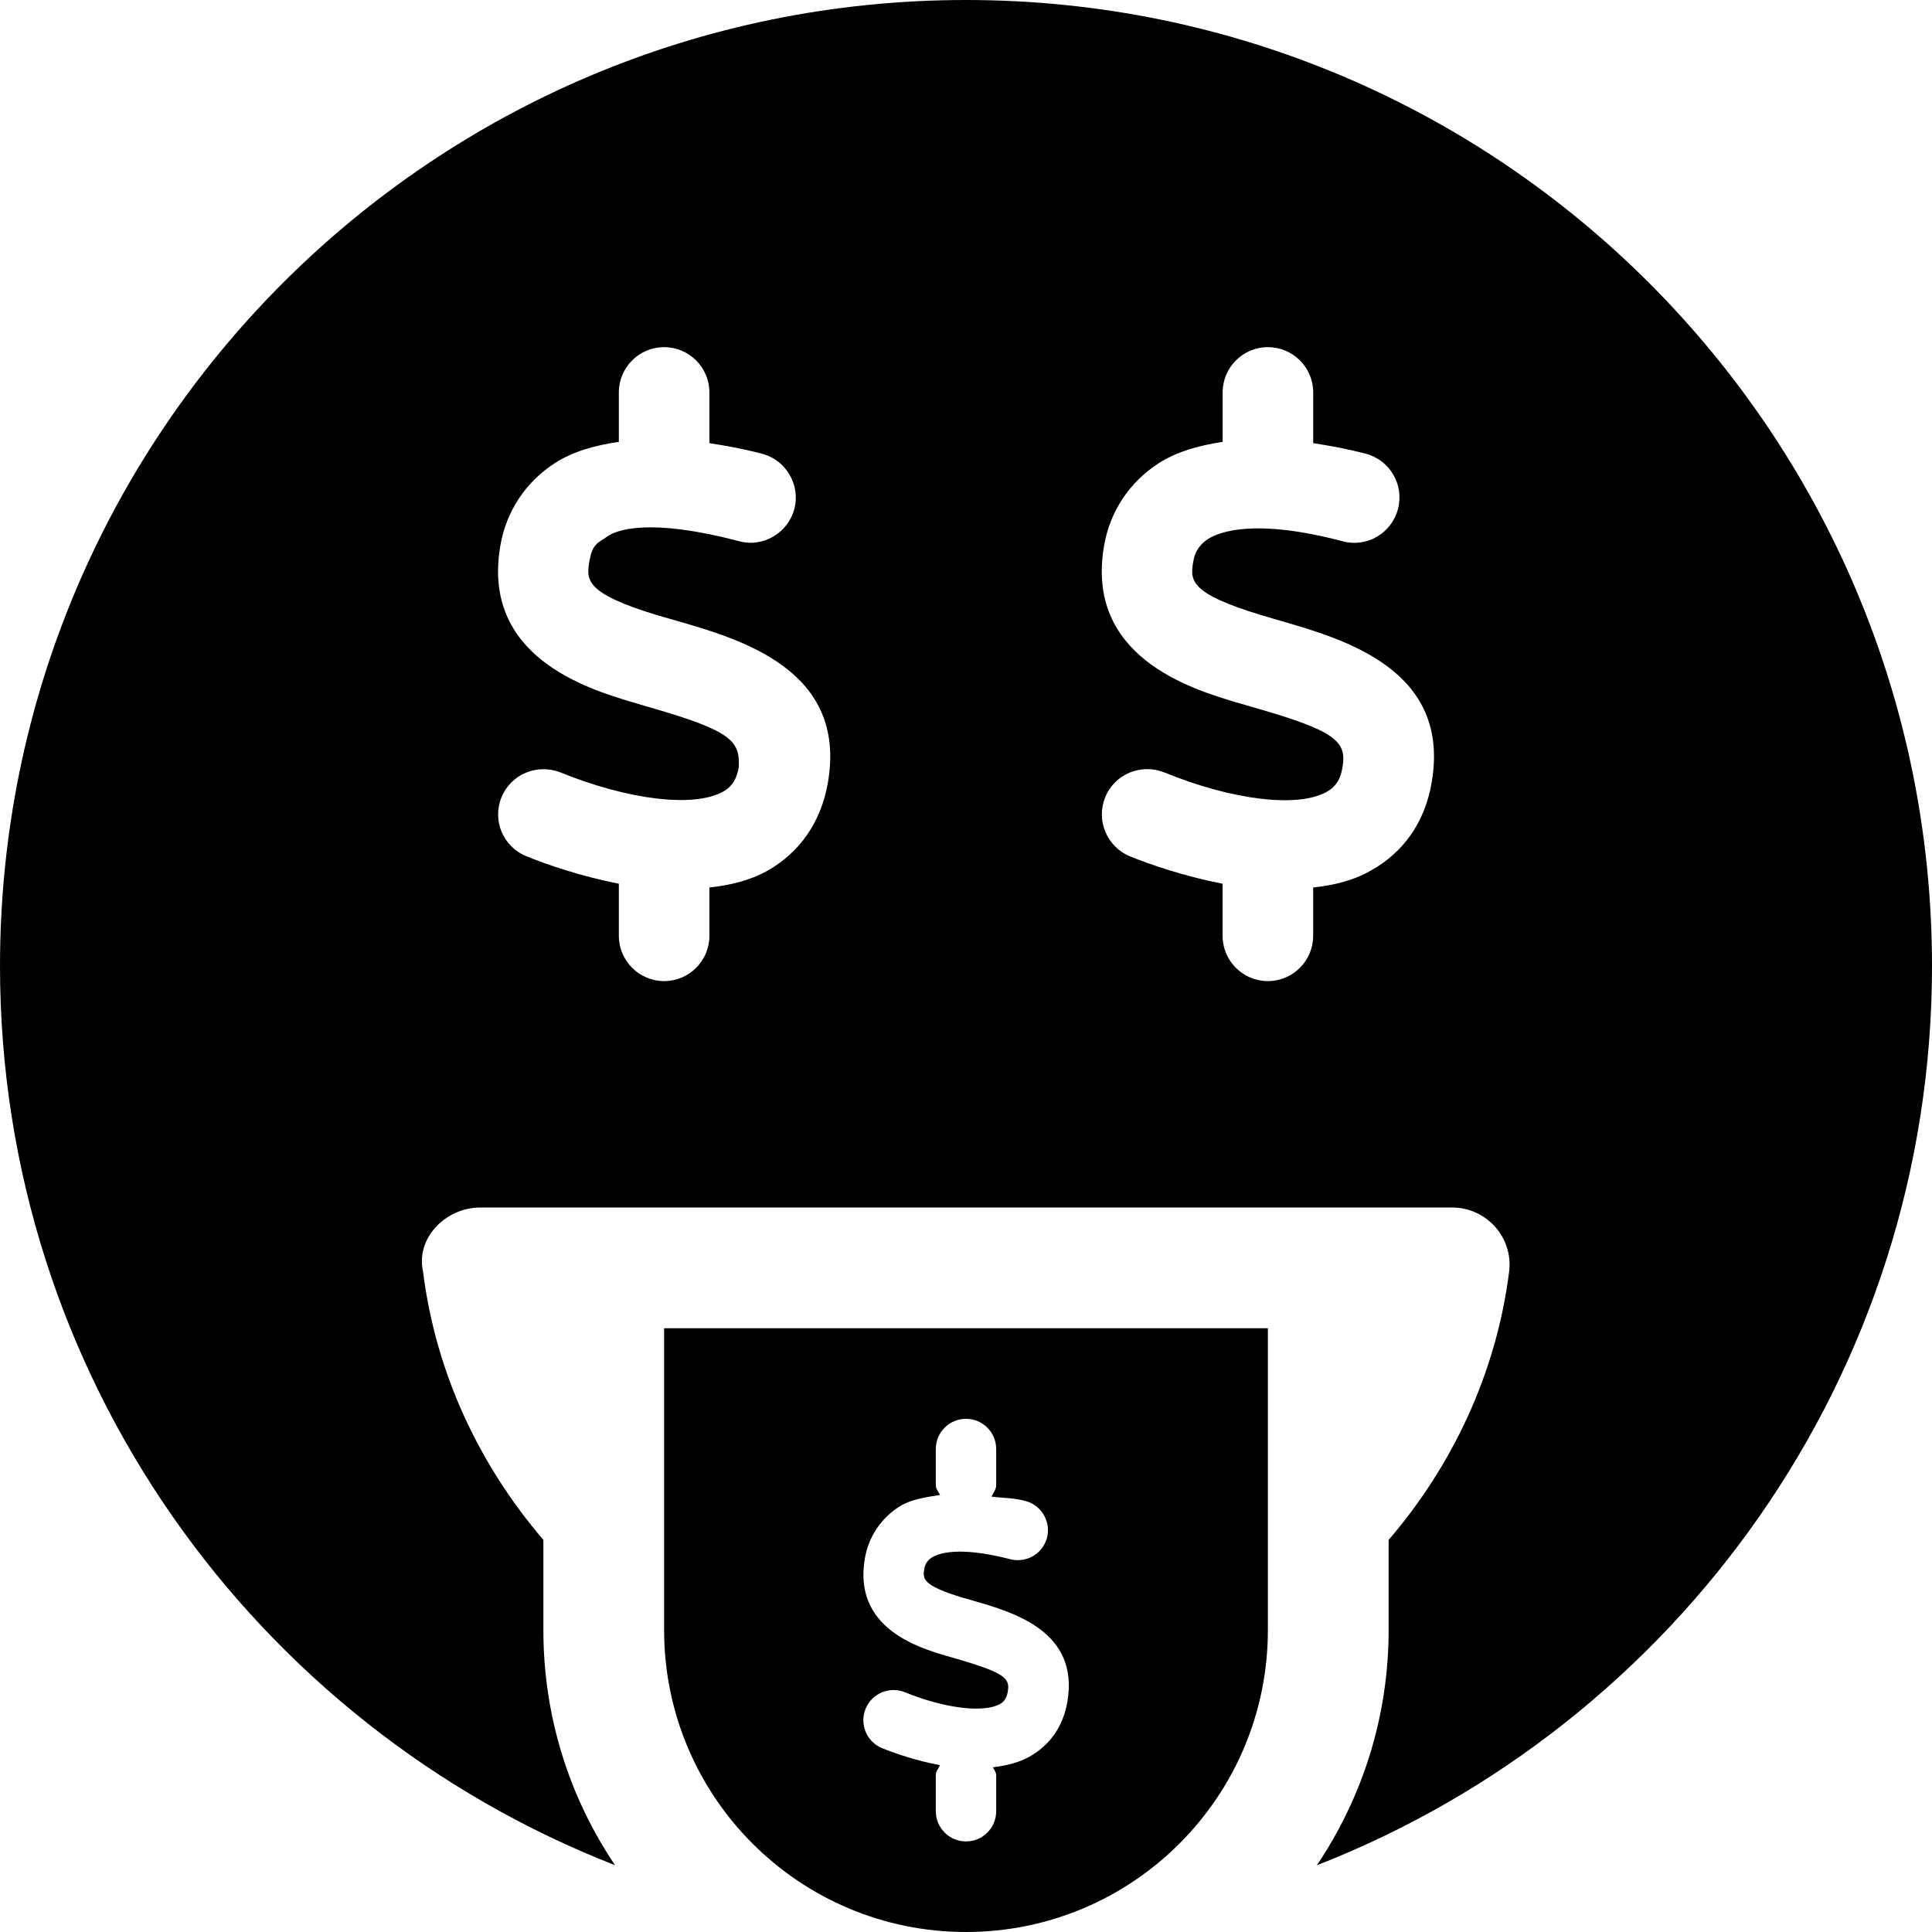 <svg xmlns="http://www.w3.org/2000/svg" viewBox="0 0 512 512"><!--! Font Awesome Pro 6.0.0-beta2 by @fontawesome - https://fontawesome.com License - https://fontawesome.com/license (Commercial License) --><path d="M256 0C114.6 0 0 114.6 0 256c0 108.5 67.66 201.1 163 238.3C151 476.5 144 455.1 144 432v-23.92c-16.89-19.72-28.49-44.03-31.88-71.03C110.1 328.1 118.1 320 127.3 320h257.5c9.123 0 16.28 7.934 15.13 17.05C396.5 364 384.9 388.4 368 408.1V432c0 23.05-7.025 44.49-19.02 62.32C444.3 457.1 512 364.5 512 256C512 114.6 397.4 0 256 0zM219.4 207.4C217.6 217.8 212 225.9 203.3 230.8C198.6 233.4 193.4 234.6 188 235.2V248c0 6.625-5.375 12-12 12S164 254.6 164 248V234.2C153.9 232.2 144.8 229.1 139.5 226.9C133.3 224.4 130.4 217.4 132.9 211.3c2.5-6.156 9.5-9.031 15.64-6.594C166.5 212 183.9 214.1 191.6 209.8c1.672-.938 3.484-2.438 4.172-6.438C196.1 196.5 194.2 193.8 172.7 187.6L167.6 186.1C155.6 182.5 127.5 174 132.6 144.6c1.547-9.094 6.719-16.91 14.55-21.94C151.8 119.7 157.6 118 164 117.1V104c0-6.625 5.375-12 12-12S188 97.38 188 104v13.44c4.459 .697 9.004 1.502 13.94 2.807C208.3 121.9 212.2 128.5 210.5 134.9C208.8 141.3 202.1 145.2 195.8 143.4C172.5 137.3 163 140.1 160.1 142.8C157.1 144.3 156.7 146.2 156.2 148.7C155.4 153.6 154.8 157.2 174.4 163.1L179.3 164.5C196.2 169.4 224.6 177.5 219.4 207.4zM379.4 207.4c-1.781 10.41-7.375 18.47-16.17 23.34C358.6 233.4 353.4 234.6 348 235.2V248c0 6.625-5.375 12-12 12s-12-5.375-12-12V234.2c-10.09-1.963-19.16-5.064-24.53-7.256c-6.141-2.531-9.078-9.531-6.578-15.66c2.484-6.156 9.484-9.031 15.64-6.594c18.03 7.375 35.39 9.469 43.06 5.156c1.672-.938 3.484-2.438 4.172-6.438c1.188-6.875-1.562-9.625-23.09-15.81l-5.07-1.469c-11.97-3.594-40.09-12.06-35.02-41.47c1.547-9.094 6.719-16.91 14.55-21.94c4.676-3 10.49-4.652 16.88-5.621V104c0-6.625 5.375-12 12-12s12 5.375 12 12v13.44c4.459 .697 9.004 1.502 13.94 2.807c6.406 1.688 10.22 8.25 8.516 14.66c-1.688 6.438-8.297 10.28-14.67 8.531c-23.34-6.156-32.72-2.469-35.67-.594c-2.156 1.406-3.453 3.344-3.875 5.812c-.844 4.969-1.453 8.5 18.16 14.41l4.906 1.438C356.2 169.4 384.6 177.5 379.4 207.4zM176 432c0 44.18 35.82 80 80 80c44.18 0 80-35.82 80-80V352h-160V432zM229.2 413c.969-5.688 4.203-10.56 9.094-13.72c2.926-1.855 6.861-2.506 10.84-3.1C248.7 395.3 248 394.6 248 393.6V384c0-4.406 3.578-8 8-8s8 3.594 8 8v9.594c0 1.176-.791 2.008-1.25 3.016c3.035 .424 5.619 .262 9.016 1.172c4.266 1.125 6.812 5.5 5.688 9.781C276.3 411.8 272 414.3 267.7 413.2c-13.77-3.562-19.08-1.5-20.77-.438c-1.109 .719-1.766 1.688-1.969 2.938c-.453 2.594-.75 4.438 10.33 7.75l2.953 .844c10.41 3.031 27.83 8.062 24.62 26.69c-1.109 6.5-4.609 11.53-10.11 14.59c-2.928 1.621-6.219 2.355-9.582 2.768C263.4 469.1 264 469.6 264 470.4V480c0 4.406-3.578 8-8 8S248 484.4 248 480v-9.594c0-1.023 .736-1.725 1.088-2.625c-6.309-1.186-11.98-3.139-15.32-4.5c-4.078-1.656-6.047-6.344-4.375-10.44s6.344-6.031 10.44-4.375c10.47 4.281 20.84 5.531 25.14 3.125c1.016-.562 1.766-1.344 2.094-3.281c.578-3.375-.359-4.875-13.28-8.625l-3.088-.896C243.3 436.6 226 431.4 229.2 413z"/></svg>